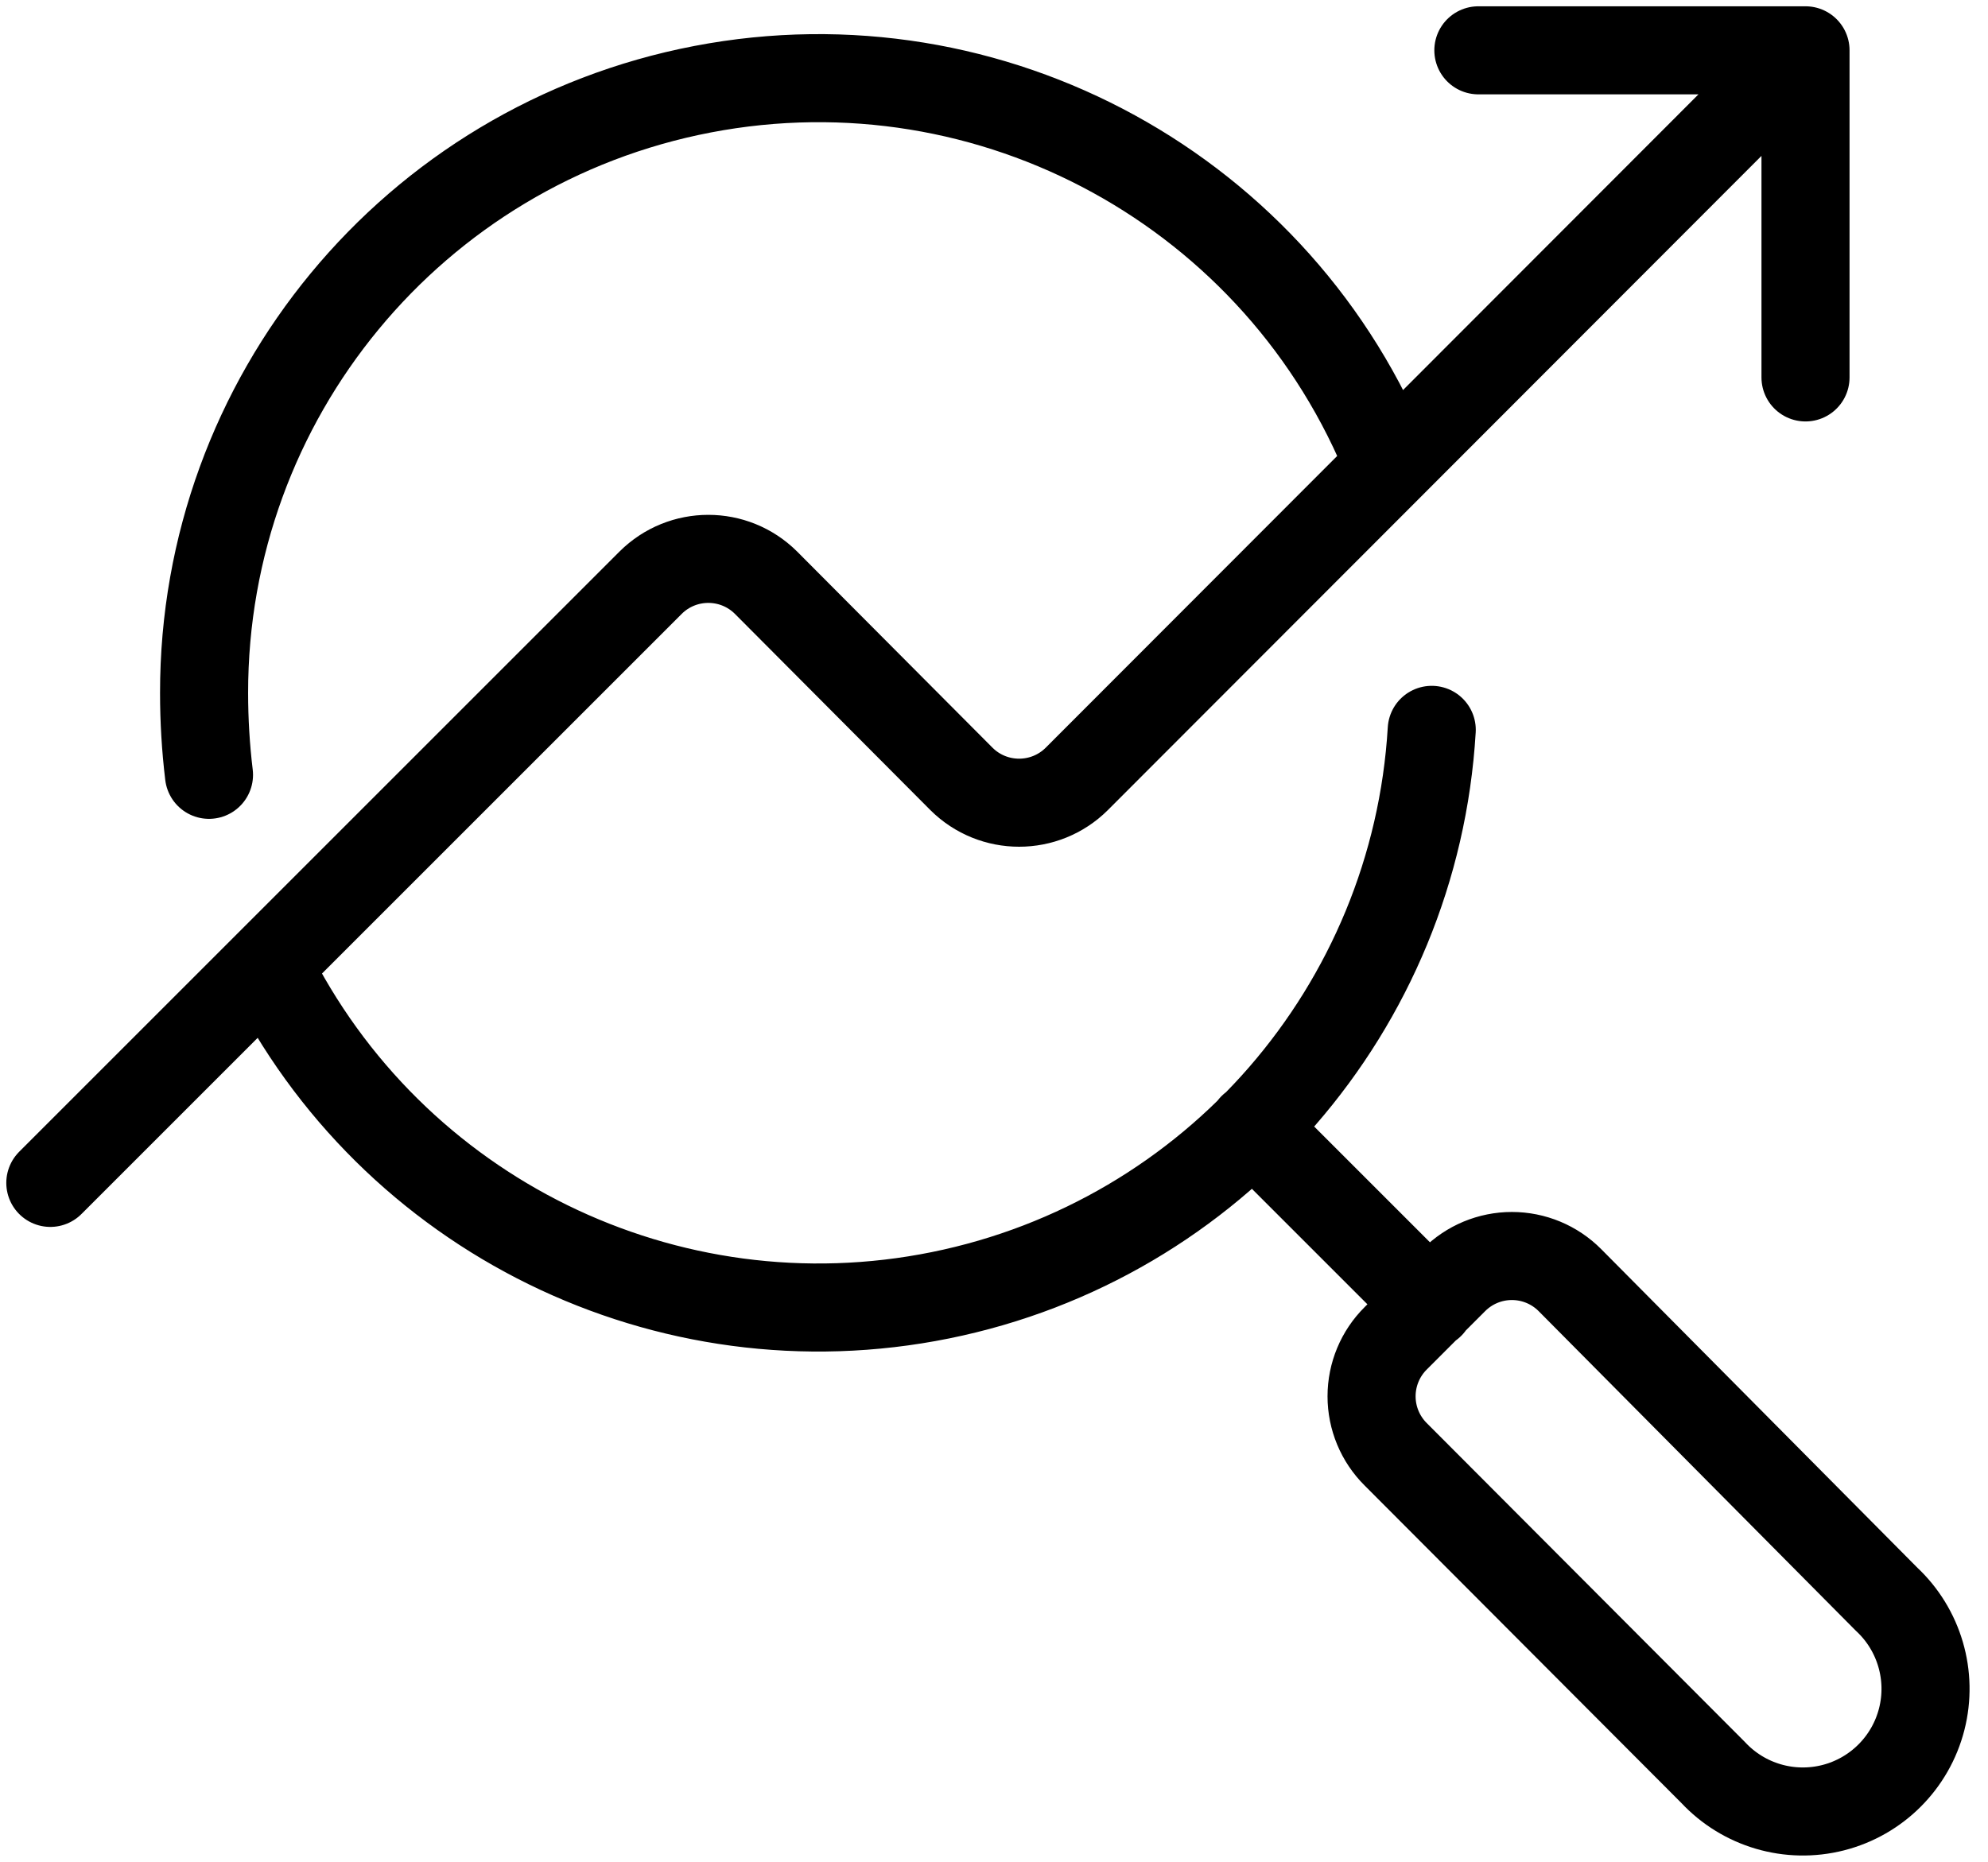 <svg width="79" height="74" viewBox="0 0 79 74" fill="none" xmlns="http://www.w3.org/2000/svg">
<path d="M8.305 30.796C8.175 29.718 8.11 28.633 8.11 27.546C8.097 15.828 16.412 5.754 27.92 3.546C39.428 1.338 50.881 7.62 55.205 18.511M49.777 44.804L56.83 51.857M58.748 2H71.748V15.001M56.895 29.009C56.237 40.061 48.223 49.286 37.371 51.482C26.52 53.679 15.549 48.296 10.645 38.369M71.716 2L42.789 30.959C41.522 32.219 39.474 32.219 38.207 30.959L30.439 23.159C29.171 21.898 27.124 21.898 25.856 23.159L2 47.015M74.966 63.558C76.27 64.773 76.807 66.604 76.366 68.331C75.925 70.058 74.576 71.407 72.849 71.848C71.121 72.289 69.291 71.752 68.076 70.448L55.465 57.805C54.85 57.195 54.504 56.364 54.504 55.498C54.504 54.631 54.85 53.8 55.465 53.19L57.773 50.882C58.383 50.267 59.214 49.921 60.08 49.921C60.947 49.921 61.778 50.267 62.388 50.882L74.966 63.558Z" stroke="black" stroke-width="3.5" stroke-linecap="round" stroke-linejoin="round"/>
</svg>
